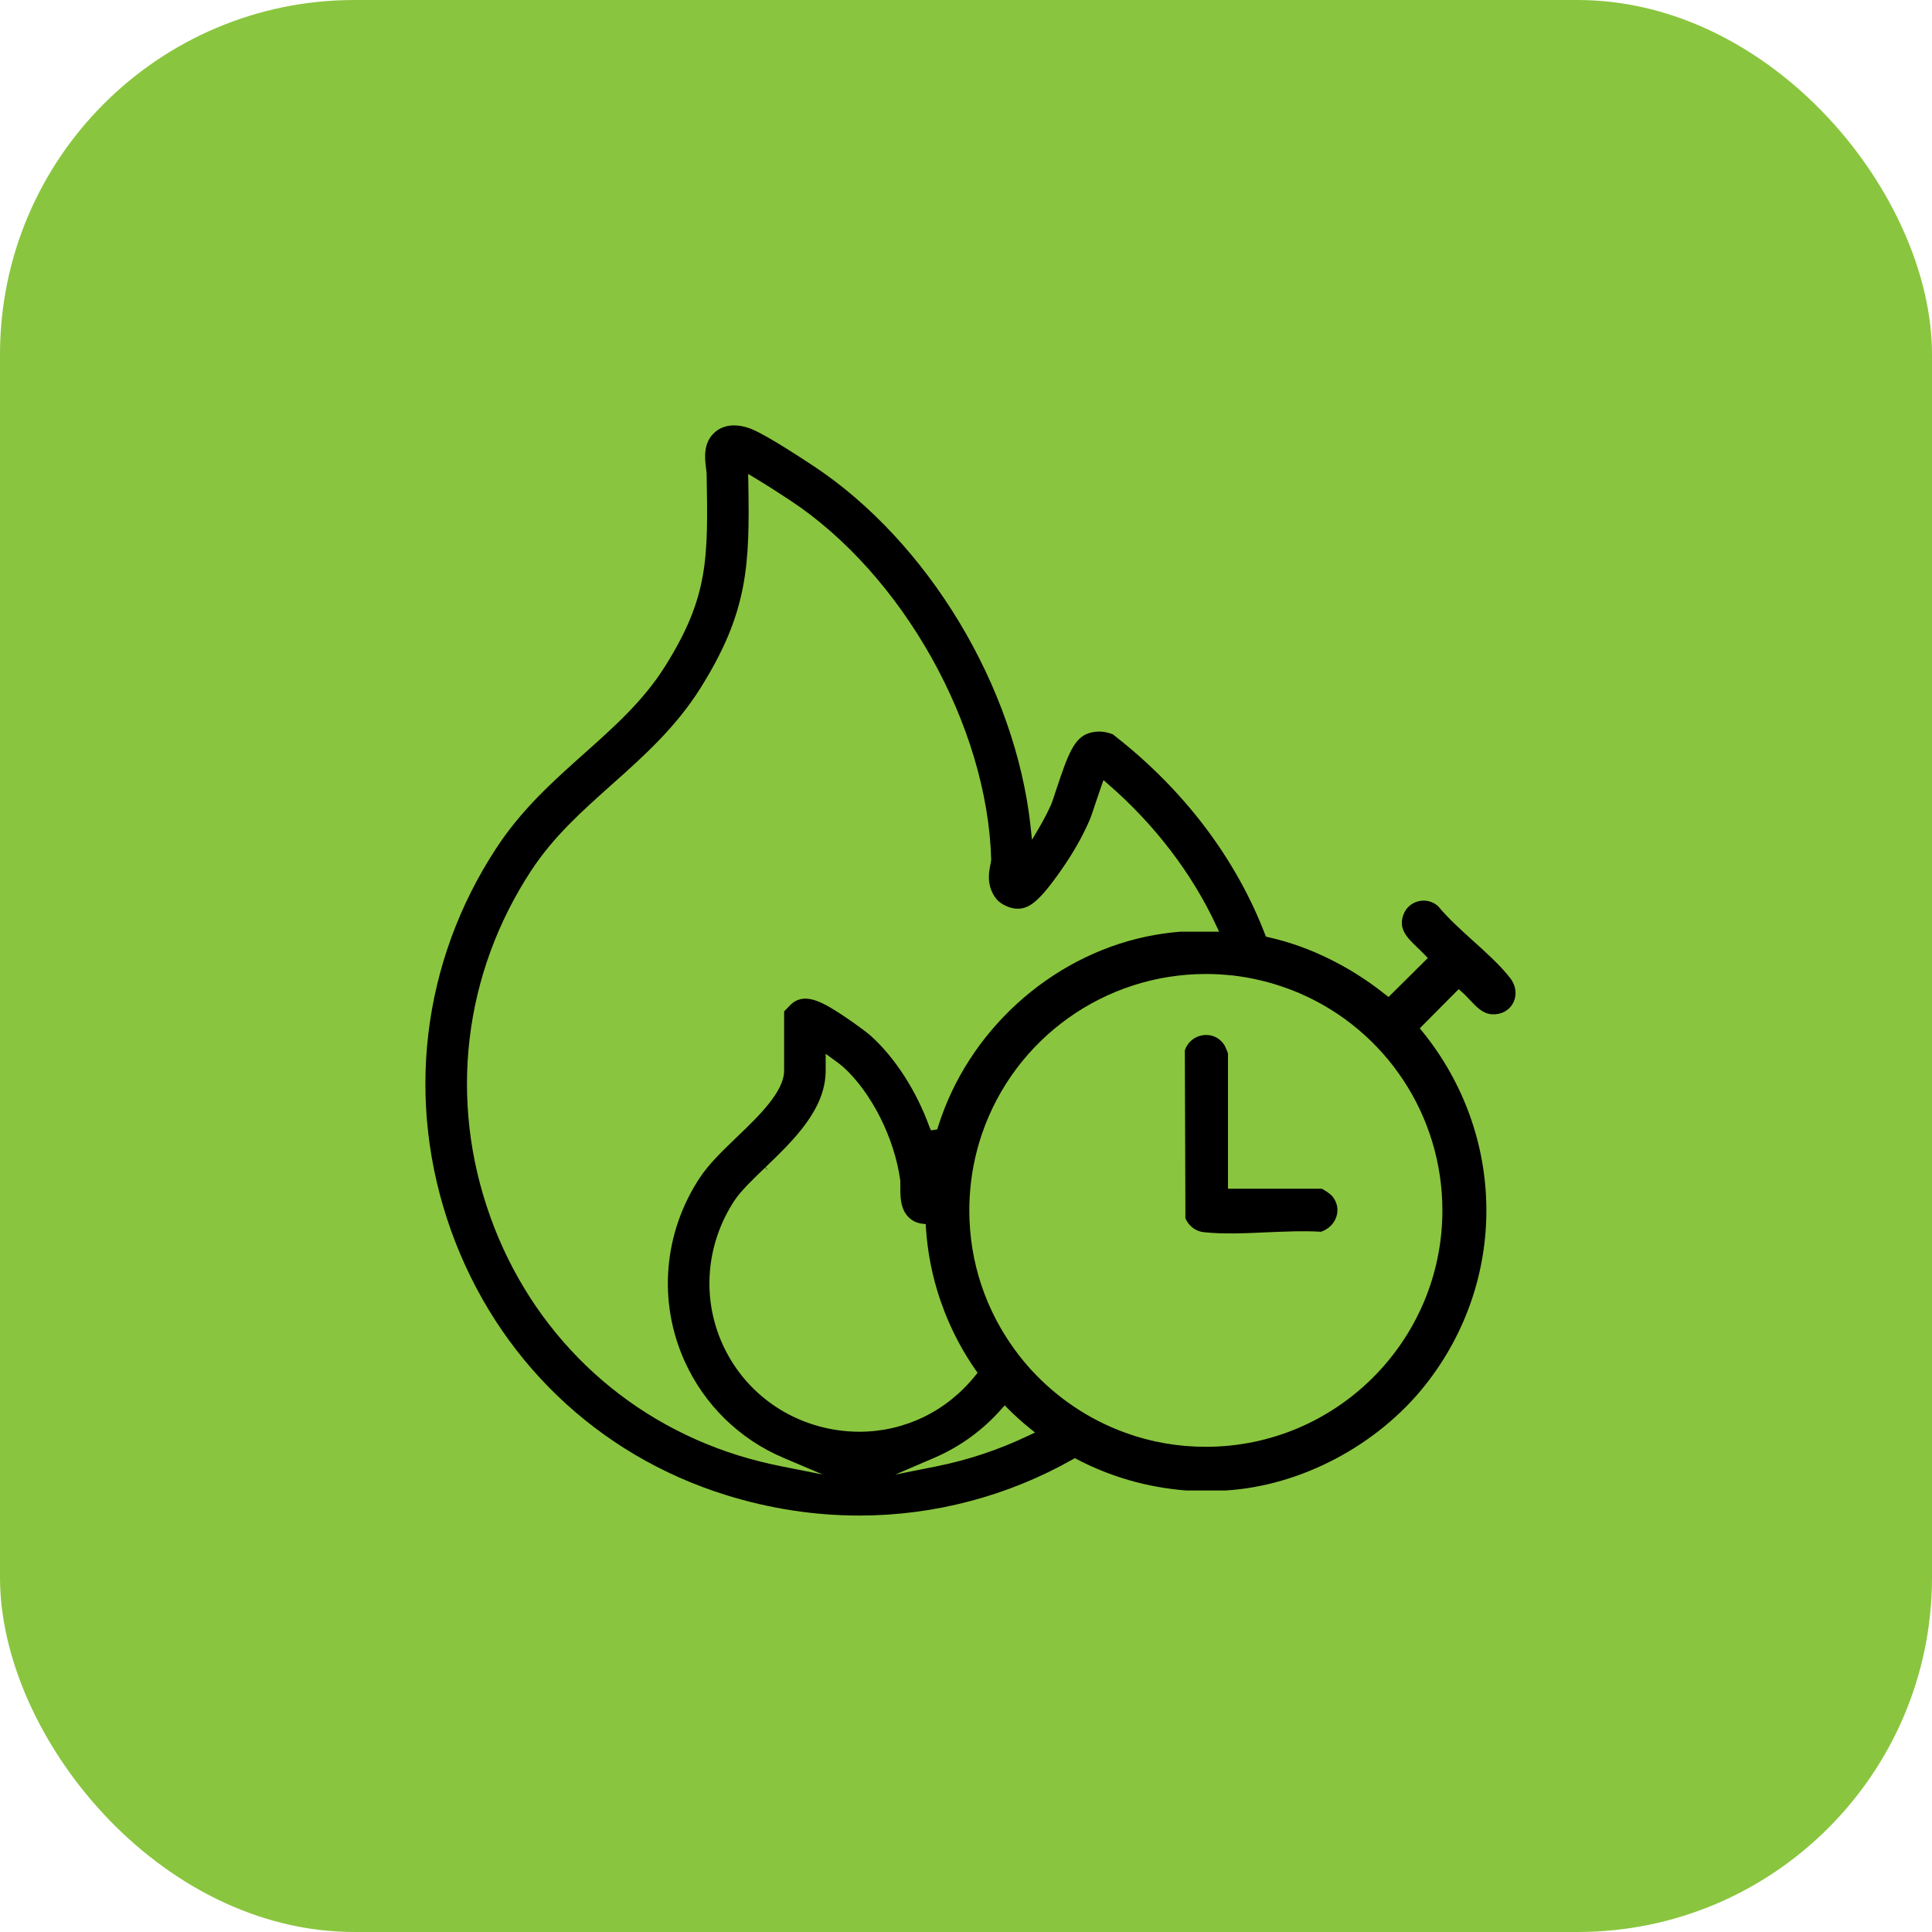 <svg width="109" height="109" viewBox="0 0 109 109" fill="none" xmlns="http://www.w3.org/2000/svg">
<rect width="109" height="109" rx="20" fill="#8AC53F"/>
<path d="M85.207 55.189C84.934 54.834 84.602 54.48 84.242 54.13C83.882 53.778 83.501 53.431 83.121 53.091C82.419 52.456 81.692 51.801 81.135 51.124C80.827 50.851 80.425 50.75 80.026 50.846C79.627 50.946 79.317 51.224 79.175 51.613C78.88 52.419 79.396 52.915 79.994 53.485C80.128 53.614 80.261 53.743 80.388 53.875L80.554 54.051L78.34 56.248L78.166 56.114C78.01 55.99 77.863 55.876 77.715 55.767C76.869 55.135 75.978 54.586 75.073 54.138C73.935 53.565 72.749 53.141 71.549 52.873L71.42 52.843L71.373 52.719C69.736 48.456 66.822 44.597 62.948 41.559L62.777 41.425L62.574 41.358C62.207 41.246 61.817 41.246 61.453 41.358C60.597 41.613 60.243 42.583 59.585 44.572L59.558 44.651C59.444 45.001 59.36 45.259 59.315 45.361C59.122 45.802 58.881 46.266 58.603 46.737L58.224 47.379L58.145 46.638C57.289 38.741 52.358 30.56 45.876 26.277C43.552 24.741 42.619 24.27 42.25 24.149C41.932 24.042 41.655 24 41.412 24C40.931 24 40.593 24.171 40.373 24.35C39.646 24.947 39.765 25.872 39.834 26.423C39.849 26.527 39.864 26.664 39.867 26.718C39.951 31.485 39.991 33.652 37.535 37.571C36.313 39.523 34.688 40.971 32.967 42.506C31.229 44.056 29.44 45.651 28.012 47.833C23.779 54.281 22.846 62.156 25.45 69.432C28.037 76.646 33.686 82.083 40.955 84.347C43.42 85.116 45.953 85.505 48.485 85.505C52.698 85.505 56.862 84.409 60.523 82.333L60.639 82.266L60.758 82.328C62.653 83.32 64.719 83.913 66.897 84.089H69.161C73.397 83.829 77.715 81.547 80.413 78.139C85.07 72.254 85.001 64.05 80.242 58.187L80.103 58.014L82.295 55.807L82.471 55.96C82.63 56.099 82.779 56.258 82.925 56.412C83.3 56.811 83.654 57.19 84.163 57.223C84.686 57.257 85.132 57.024 85.361 56.595C85.596 56.156 85.537 55.618 85.207 55.189ZM44.06 82.722C43.252 82.561 42.443 82.356 41.652 82.112C38.374 81.088 35.457 79.352 33.071 77.053C30.685 74.757 28.825 71.902 27.66 68.643C25.301 62.064 26.145 54.949 29.969 49.118C31.233 47.193 32.831 45.767 34.522 44.26C36.29 42.682 38.118 41.053 39.522 38.816C42.218 34.513 42.3 31.869 42.218 27.187L42.21 26.738L42.592 26.969C43.165 27.313 43.855 27.75 44.584 28.233C50.945 32.435 55.714 40.956 55.922 48.495C55.922 48.56 55.898 48.666 55.883 48.753C55.791 49.192 55.645 49.911 56.153 50.641L56.267 50.779C56.503 51.025 56.994 51.281 57.443 51.268C58.058 51.251 58.608 50.904 59.895 49.053C60.545 48.123 61.073 47.193 61.465 46.288C61.554 46.085 61.654 45.782 61.81 45.309L61.889 45.073C61.959 44.865 62.046 44.607 62.135 44.354L62.256 44.011L62.532 44.252C65.146 46.521 67.249 49.274 68.615 52.213L68.779 52.565H66.582C65.954 52.615 65.307 52.709 64.674 52.84C59.208 53.996 54.596 58.207 52.924 63.572L52.879 63.715L52.527 63.777L52.44 63.584C51.701 61.54 50.489 59.658 49.112 58.425C48.867 58.205 48.103 57.652 47.48 57.24C46.34 56.494 45.335 55.938 44.571 56.719L44.239 57.062V60.395C44.239 61.593 42.813 62.962 41.556 64.167C40.732 64.96 39.971 65.695 39.467 66.466C37.429 69.576 37.114 73.435 38.622 76.788C39.733 79.253 41.714 81.195 44.207 82.251L46.426 83.191L44.06 82.722ZM48.482 80.776C48.071 80.776 47.654 80.746 47.237 80.684C45.799 80.473 44.472 79.913 43.361 79.079C42.247 78.246 41.35 77.135 40.759 75.826C39.581 73.207 39.832 70.188 41.426 67.748C41.786 67.2 42.456 66.555 43.165 65.876L43.356 66.034L43.185 65.856C44.777 64.323 46.583 62.587 46.583 60.395V59.455L46.974 59.737C47.235 59.923 47.443 60.082 47.547 60.172C49.162 61.62 50.466 64.204 50.794 66.61C50.799 66.667 50.796 66.711 50.796 66.761V66.833C50.789 67.47 50.781 68.192 51.26 68.671C51.468 68.879 51.731 69.005 52.019 69.038L52.227 69.06L52.239 69.268C52.326 70.642 52.594 72.009 53.041 73.323C53.115 73.517 53.189 73.722 53.261 73.928C53.266 73.938 53.271 73.953 53.274 73.97C53.316 74.082 53.361 74.191 53.408 74.3C53.847 75.362 54.397 76.369 55.047 77.299L55.154 77.45L55.037 77.594C53.41 79.635 51.022 80.776 48.482 80.776ZM58.038 80.989C56.371 81.787 54.62 82.37 52.837 82.728L50.504 83.194L52.691 82.256C54.159 81.626 55.444 80.694 56.508 79.486L56.684 79.288L56.87 79.476C57.257 79.863 57.666 80.233 58.087 80.572L58.392 80.82L58.038 80.989ZM81.377 68.289C81.377 75.642 75.391 81.626 68.032 81.626C66.47 81.626 64.942 81.361 63.494 80.835C62.467 80.463 61.49 79.967 60.595 79.362C59.724 78.779 58.916 78.085 58.197 77.304C57.522 76.567 56.927 75.749 56.426 74.871C56.346 74.732 56.267 74.59 56.193 74.447C55.538 73.192 55.092 71.853 54.863 70.464C54.747 69.749 54.687 69.018 54.687 68.289C54.687 68.026 54.695 67.765 54.71 67.515C54.779 66.302 55.012 65.107 55.404 63.961C57.254 58.572 62.328 54.951 68.032 54.951C68.516 54.951 69.005 54.978 69.488 55.03H69.523C70.619 55.157 71.686 55.412 72.7 55.792C72.891 55.861 73.092 55.941 73.308 56.032C78.21 58.143 81.377 62.954 81.377 68.289Z" fill="black"/>
<path d="M75.408 68.606C75.287 69.02 74.959 69.35 74.525 69.494C73.551 69.432 72.484 69.482 71.453 69.526C70.242 69.581 68.992 69.638 67.899 69.516C67.455 69.467 67.075 69.177 66.879 68.74L66.847 59.254C67.003 58.79 67.398 58.465 67.886 58.401C68.377 58.339 68.824 58.552 69.084 58.974C69.126 59.041 69.258 59.348 69.28 59.437V67.066H74.56C74.682 67.101 75.061 67.366 75.148 67.468C75.433 67.803 75.525 68.207 75.408 68.606Z" fill="black"/>
</svg>
